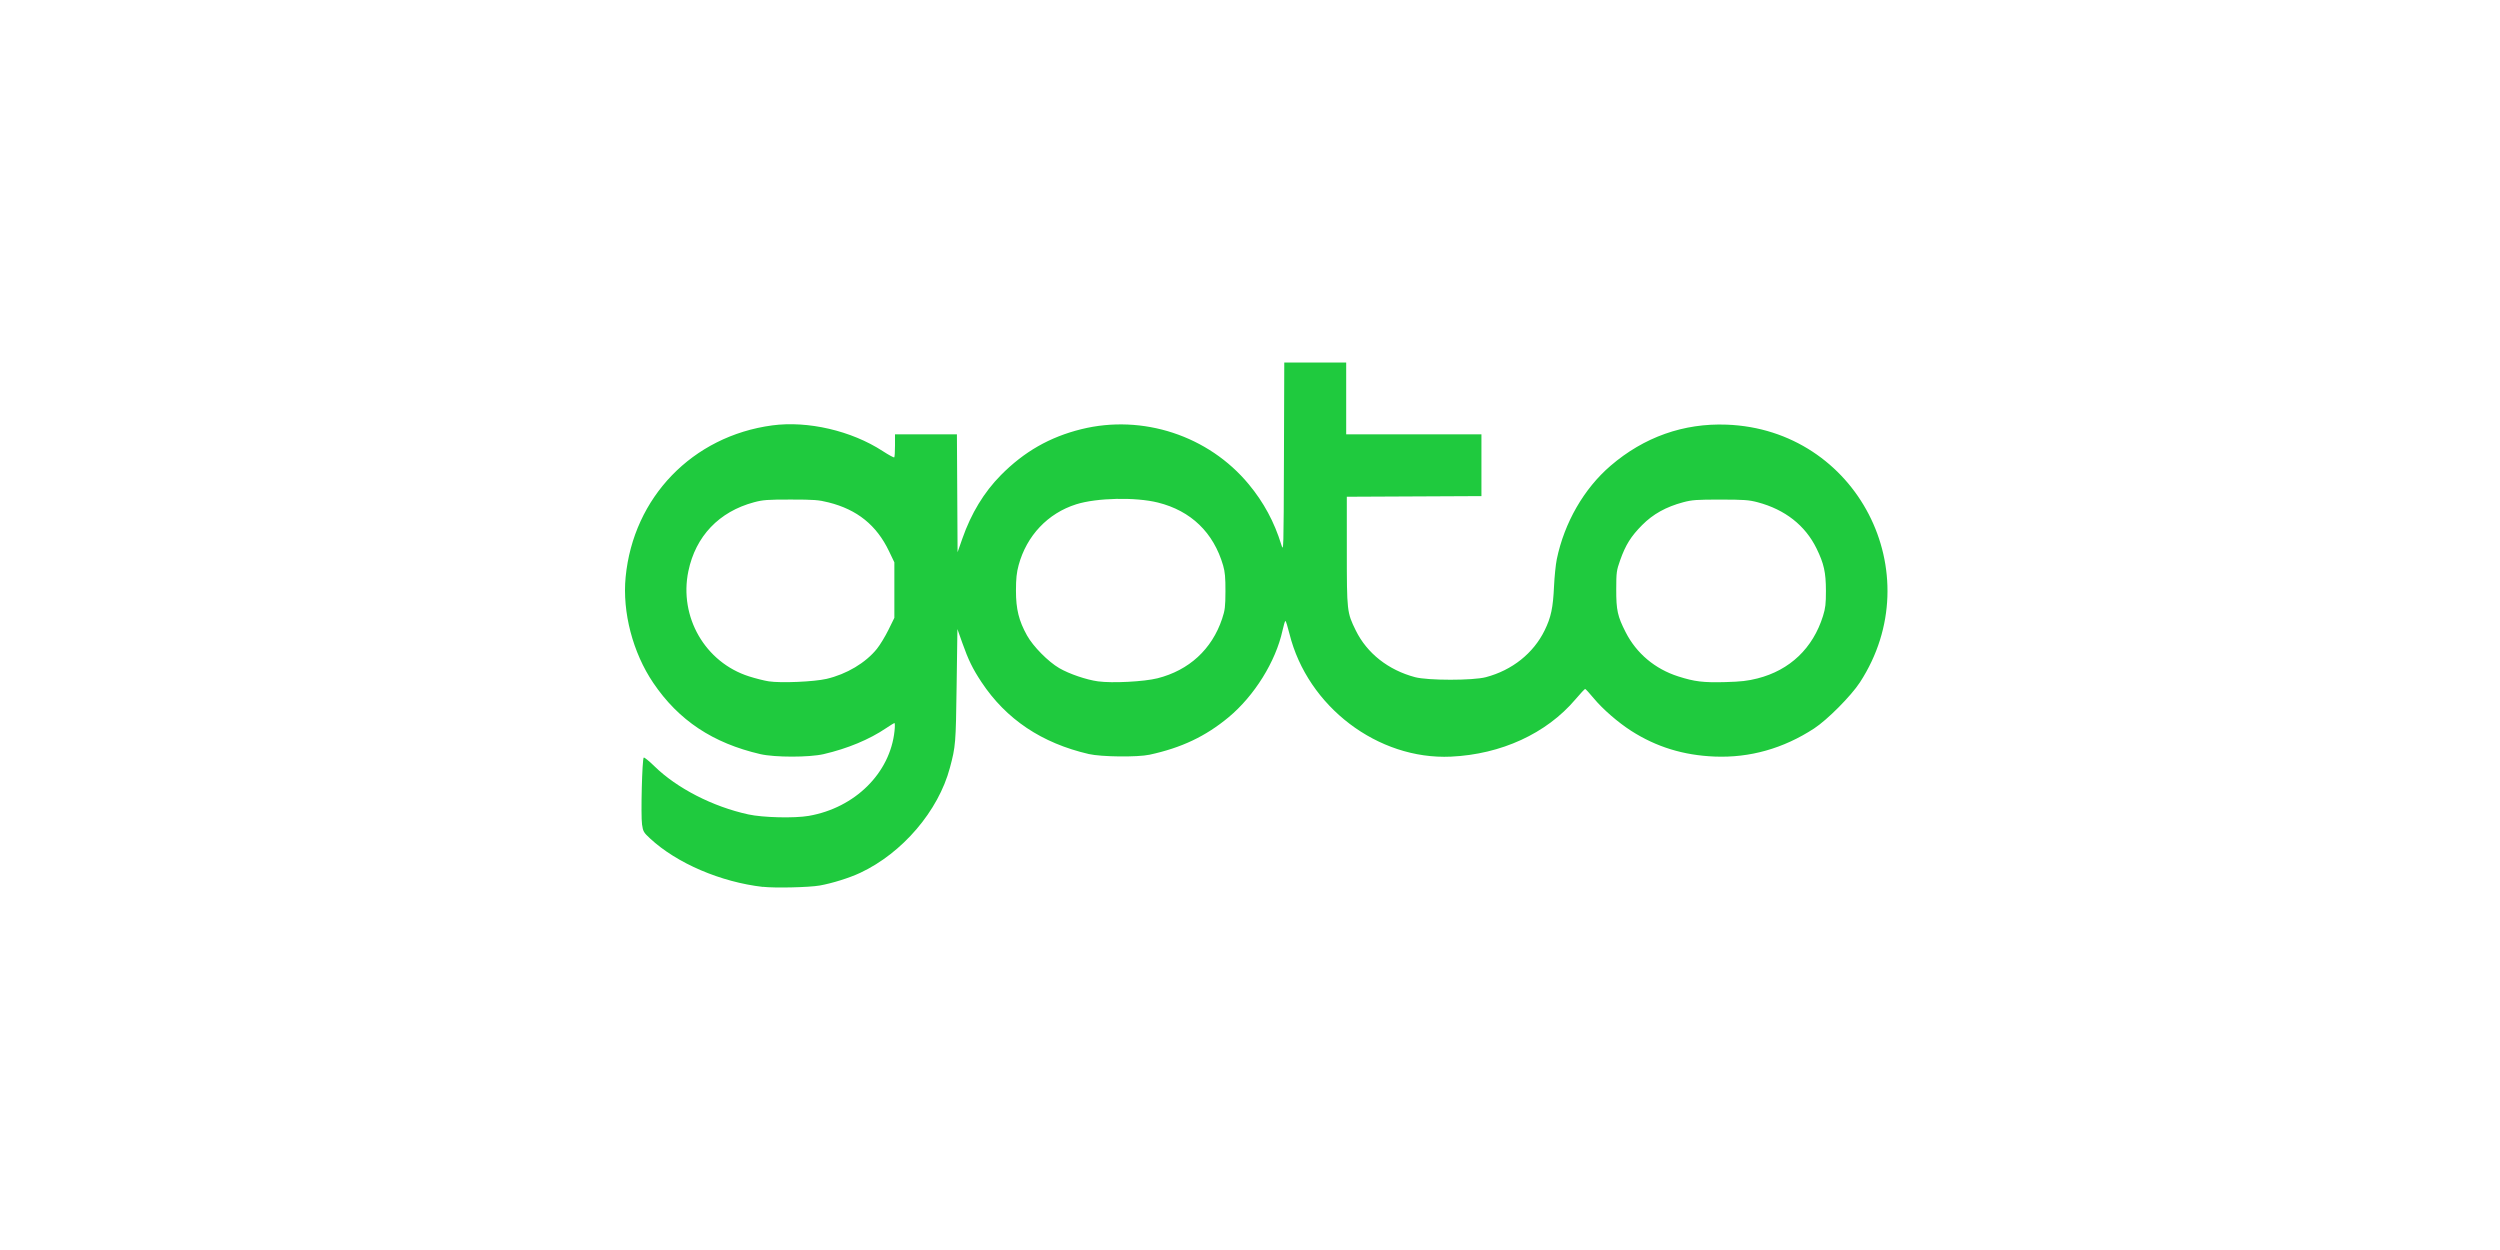 <svg width="200" height="100" viewBox="0 0 200 100" fill="none" xmlns="http://www.w3.org/2000/svg">
<path d="M61.042 70.954C57.654 70.567 54.139 69.058 52.005 67.077C51.492 66.601 51.443 66.516 51.363 65.961C51.256 65.224 51.372 60.685 51.499 60.607C51.55 60.576 51.931 60.884 52.346 61.291C54.145 63.057 57.022 64.534 59.87 65.154C61.038 65.409 63.557 65.469 64.702 65.27C68.4 64.626 71.212 61.843 71.562 58.477C71.599 58.13 71.597 57.846 71.558 57.846C71.52 57.846 71.217 58.03 70.886 58.254C69.545 59.162 67.799 59.888 65.888 60.331C64.743 60.597 61.977 60.597 60.832 60.331C57.027 59.449 54.29 57.629 52.263 54.633C50.624 52.212 49.779 48.979 50.05 46.17C50.665 39.785 55.4 34.888 61.779 34.031C64.634 33.65 68.112 34.458 70.614 36.085C71.091 36.395 71.508 36.622 71.541 36.589C71.574 36.556 71.6 36.129 71.6 35.639V34.748H76.553L76.58 39.463L76.606 44.178L76.99 43.083C77.695 41.068 78.718 39.384 80.062 38.02C81.924 36.135 83.977 34.961 86.508 34.334C91.415 33.122 96.679 34.852 99.898 38.739C101.099 40.187 101.944 41.755 102.504 43.573C102.689 44.174 102.69 44.13 102.716 36.589L102.742 29H107.695V34.749H118.515V39.688L107.745 39.74L107.746 44.077C107.746 48.904 107.757 49 108.46 50.432C109.358 52.261 111.061 53.603 113.205 54.174C114.233 54.447 117.834 54.448 118.868 54.175C120.973 53.619 122.676 52.262 123.572 50.429C124.082 49.386 124.243 48.631 124.322 46.903C124.358 46.128 124.457 45.154 124.543 44.737C125.15 41.81 126.715 39.09 128.845 37.262C131.521 34.964 134.685 33.843 138.132 33.972C148.548 34.357 154.479 45.839 148.796 54.586C148.091 55.671 146.182 57.592 145.123 58.281C142.663 59.883 139.984 60.638 137.171 60.525C134.674 60.424 132.509 59.757 130.496 58.468C129.444 57.794 128.219 56.731 127.509 55.875C127.163 55.457 126.849 55.115 126.811 55.115C126.773 55.115 126.42 55.495 126.026 55.959C123.713 58.681 120.096 60.344 116.081 60.531C110.232 60.803 104.603 56.526 103.158 50.708C103.016 50.137 102.871 49.67 102.834 49.67C102.798 49.67 102.691 50.021 102.598 50.451C102.059 52.919 100.35 55.668 98.284 57.383C96.444 58.911 94.51 59.827 91.963 60.377C90.999 60.585 88.1 60.553 87.109 60.324C83.332 59.448 80.492 57.544 78.517 54.565C77.817 53.508 77.465 52.789 76.986 51.435L76.593 50.325L76.53 54.863C76.466 59.51 76.45 59.706 75.991 61.426C75.072 64.874 72.2 68.24 68.824 69.824C67.948 70.235 66.573 70.666 65.574 70.842C64.725 70.992 61.983 71.054 61.029 70.945L61.042 70.954ZM66.119 54.311C67.727 53.937 69.251 53.029 70.156 51.903C70.404 51.594 70.819 50.911 71.078 50.384L71.549 49.427V44.988L71.118 44.089C70.125 42.017 68.577 40.768 66.29 40.194C65.489 39.992 65.126 39.965 63.256 39.964C61.399 39.963 61.031 39.99 60.324 40.18C57.522 40.931 55.647 42.899 55.068 45.698C54.311 49.353 56.408 52.988 59.922 54.11C60.44 54.276 61.152 54.455 61.503 54.508C62.469 54.656 65.121 54.542 66.118 54.311L66.119 54.311ZM92.591 54.265C95.123 53.627 96.953 51.944 97.769 49.503C97.999 48.814 98.031 48.548 98.036 47.307C98.04 46.211 97.999 45.748 97.851 45.24C97.086 42.605 95.28 40.863 92.633 40.204C90.841 39.758 87.739 39.824 86.095 40.344C83.825 41.062 82.134 42.849 81.491 45.21C81.328 45.812 81.278 46.29 81.277 47.256C81.276 48.729 81.506 49.661 82.161 50.837C82.65 51.714 83.857 52.937 84.74 53.45C85.54 53.915 86.911 54.382 87.841 54.509C88.983 54.664 91.521 54.534 92.591 54.264L92.591 54.265ZM140.598 54.274C143.191 53.617 145.037 51.856 145.842 49.274C146.036 48.649 146.076 48.298 146.074 47.257C146.071 45.788 145.916 45.09 145.323 43.878C144.42 42.033 142.802 40.763 140.619 40.183C139.914 39.996 139.53 39.968 137.636 39.967C135.728 39.965 135.363 39.992 134.653 40.181C133.282 40.548 132.243 41.126 131.37 42.006C130.476 42.907 130.045 43.597 129.615 44.81C129.321 45.64 129.302 45.783 129.299 47.156C129.296 48.815 129.403 49.304 130.053 50.578C130.916 52.271 132.4 53.519 134.257 54.112C135.575 54.533 136.252 54.615 138.04 54.567C139.276 54.534 139.817 54.472 140.598 54.274L140.598 54.274Z" fill="#1FCA3E"/>
</svg>
